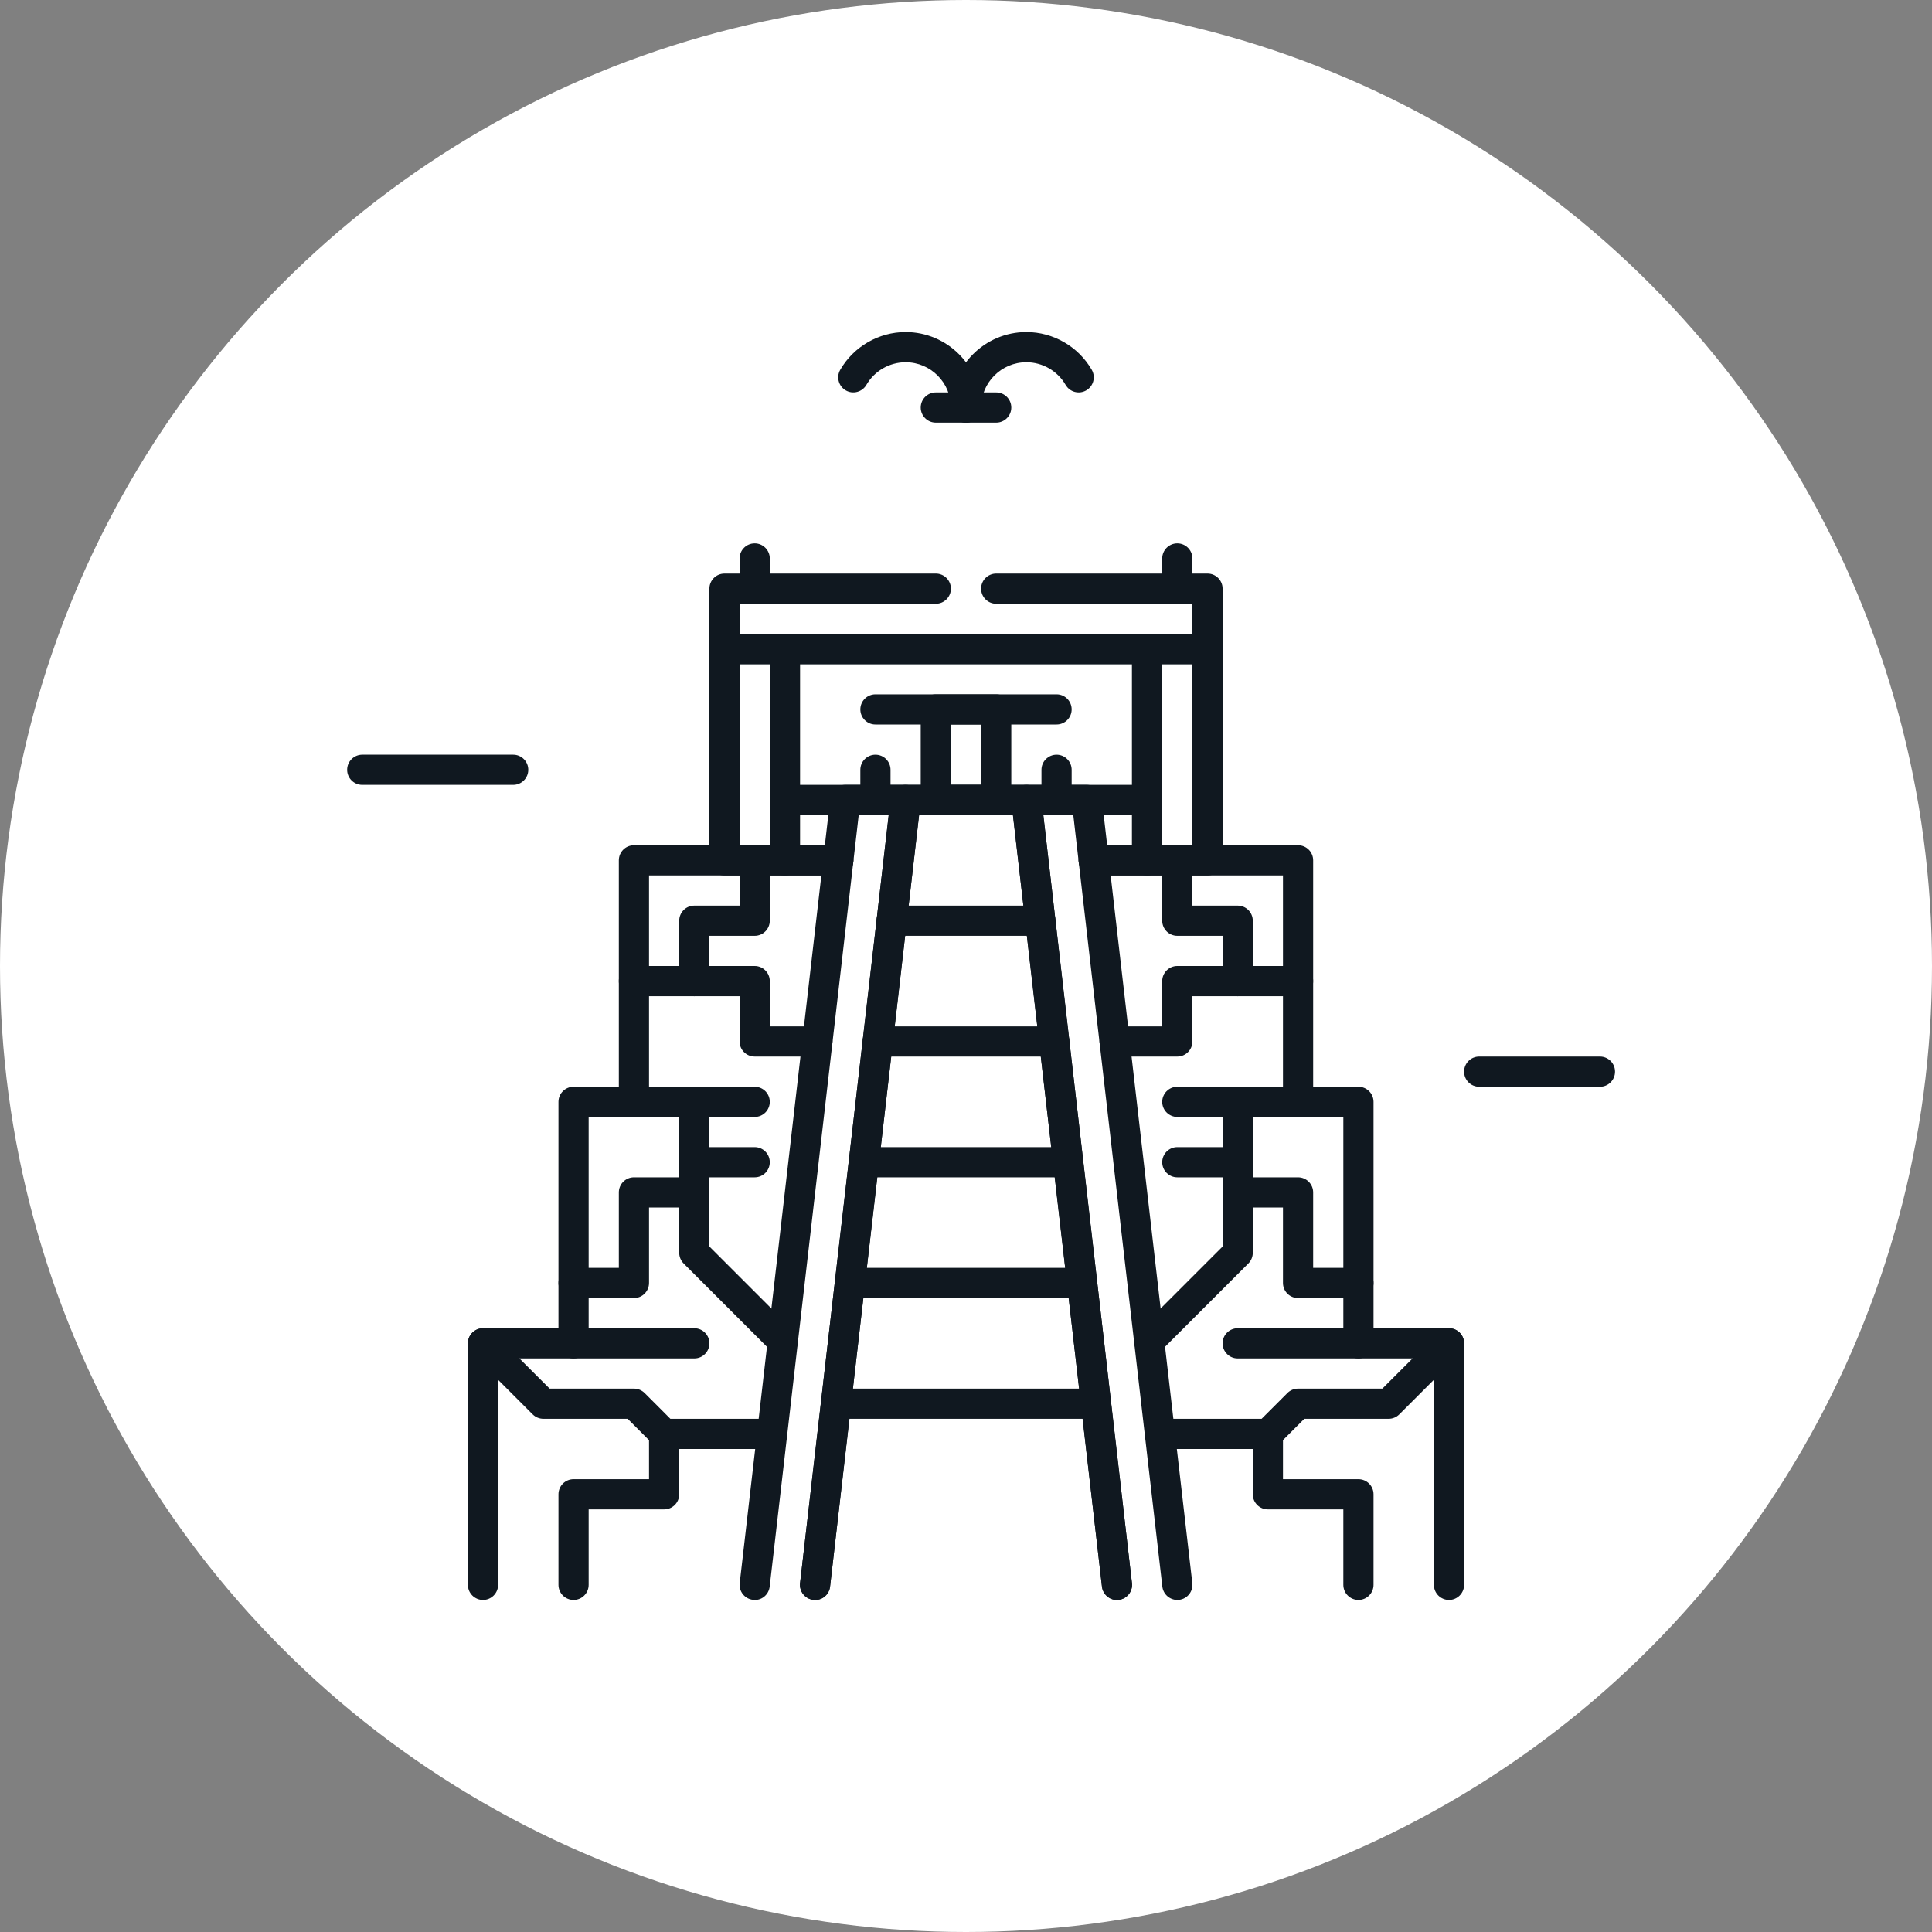 <?xml version="1.0" ?>
<!-- Скачано с сайта svg4.ru / Downloaded from svg4.ru -->
<svg width="800px" height="800px" viewBox="0 0 64 64" id="Layer_1" version="1.1" xml:space="preserve" xmlns="http://www.w3.org/2000/svg" xmlns:xlink="http://www.w3.org/1999/xlink">
<rect x="0" y="0" width="64" height="64" fill="#808080" stroke="none"/>
<style type="text/css">
	.st0{fill:#FFFFFF;}
	.st1{fill:#101820;}
</style>
<g>
<g>
<circle class="st0" cx="32" cy="32" r="32"/>
</g>
<g>
<path class="st1" d="M17,26h-5c-0.276,0-0.5-0.224-0.5-0.5S11.724,25,12,25h5c0.276,0,0.5,0.224,0.5,0.5S17.276,26,17,26z"/>
</g>
<g>
<path class="st1" d="M32,14c-0.276,0-0.5-0.224-0.5-0.5c0-0.827-0.673-1.5-1.5-1.5c-0.534,0-1.032,0.288-1.3,0.75    c-0.139,0.238-0.446,0.32-0.683,0.182c-0.239-0.138-0.321-0.444-0.182-0.683C28.281,11.479,29.111,11,30,11    c1.378,0,2.5,1.122,2.5,2.5C32.5,13.776,32.276,14,32,14z"/>
</g>
<g>
<path class="st1" d="M32,14c-0.276,0-0.5-0.224-0.5-0.5c0-1.378,1.122-2.5,2.5-2.5c0.889,0,1.719,0.479,2.165,1.249    c0.139,0.239,0.057,0.545-0.182,0.683c-0.237,0.139-0.545,0.057-0.683-0.182C35.032,12.288,34.534,12,34,12    c-0.827,0-1.5,0.673-1.5,1.5C32.5,13.776,32.276,14,32,14z"/>
</g>
<g>
<path class="st1" d="M33,14h-2c-0.276,0-0.5-0.224-0.5-0.5S30.724,13,31,13h2c0.276,0,0.5,0.224,0.5,0.5S33.276,14,33,14z"/>
</g>
<g>
<path class="st1" d="M38,29h-1.769c-0.276,0-0.5-0.224-0.5-0.5s0.224-0.5,0.5-0.5H37.5v-6h-11v6h1.269c0.276,0,0.5,0.224,0.5,0.5    s-0.224,0.5-0.5,0.5H26c-0.276,0-0.5-0.224-0.5-0.5v-7c0-0.276,0.224-0.5,0.5-0.5h12c0.276,0,0.5,0.224,0.5,0.5v7    C38.5,28.776,38.276,29,38,29z"/>
</g>
<g>
<path class="st1" d="M40,22H24c-0.276,0-0.5-0.224-0.5-0.5v-2c0-0.276,0.224-0.5,0.5-0.5h7c0.276,0,0.5,0.224,0.5,0.5    S31.276,20,31,20h-6.5v1h15v-1H33c-0.276,0-0.5-0.224-0.5-0.5S32.724,19,33,19h7c0.276,0,0.5,0.224,0.5,0.5v2    C40.5,21.776,40.276,22,40,22z"/>
</g>
<g>
<path class="st1" d="M26,29h-2c-0.276,0-0.5-0.224-0.5-0.5v-7c0-0.276,0.224-0.5,0.5-0.5h2c0.276,0,0.5,0.224,0.5,0.5v7    C26.5,28.776,26.276,29,26,29z M24.5,28h1v-6h-1V28z"/>
</g>
<g>
<path class="st1" d="M40,29h-2c-0.276,0-0.5-0.224-0.5-0.5v-7c0-0.276,0.224-0.5,0.5-0.5h2c0.276,0,0.5,0.224,0.5,0.5v7    C40.5,28.776,40.276,29,40,29z M38.5,28h1v-6h-1V28z"/>
</g>
<g>
<path class="st1" d="M48,53c-0.276,0-0.5-0.224-0.5-0.5V45H41c-0.276,0-0.5-0.224-0.5-0.5S40.724,44,41,44h7    c0.276,0,0.5,0.224,0.5,0.5v8C48.5,52.776,48.276,53,48,53z"/>
</g>
<g>
<path class="st1" d="M16,53c-0.276,0-0.5-0.224-0.5-0.5v-8c0-0.276,0.224-0.5,0.5-0.5h7c0.276,0,0.5,0.224,0.5,0.5    S23.276,45,23,45h-6.5v7.5C16.5,52.776,16.276,53,16,53z"/>
</g>
<g>
<path class="st1" d="M45,45c-0.276,0-0.5-0.224-0.5-0.5V37H39c-0.276,0-0.5-0.224-0.5-0.5S38.724,36,39,36h6    c0.276,0,0.5,0.224,0.5,0.5v8C45.5,44.776,45.276,45,45,45z"/>
</g>
<g>
<path class="st1" d="M19,45c-0.276,0-0.5-0.224-0.5-0.5v-8c0-0.276,0.224-0.5,0.5-0.5h6c0.276,0,0.5,0.224,0.5,0.5    S25.276,37,25,37h-5.5v7.5C19.5,44.776,19.276,45,19,45z"/>
</g>
<g>
<path class="st1" d="M43,37c-0.276,0-0.5-0.224-0.5-0.5V29h-6.269c-0.276,0-0.5-0.224-0.5-0.5s0.224-0.5,0.5-0.5H43    c0.276,0,0.5,0.224,0.5,0.5v8C43.5,36.776,43.276,37,43,37z"/>
</g>
<g>
<path class="st1" d="M21,37c-0.276,0-0.5-0.224-0.5-0.5v-8c0-0.276,0.224-0.5,0.5-0.5h6.769c0.276,0,0.5,0.224,0.5,0.5    s-0.224,0.5-0.5,0.5H21.5v7.5C21.5,36.776,21.276,37,21,37z"/>
</g>
<g>
<path class="st1" d="M27,53c-0.019,0-0.038-0.001-0.058-0.003c-0.274-0.032-0.471-0.28-0.439-0.554L29.439,27h-0.993    l-2.949,25.557c-0.031,0.274-0.277,0.477-0.554,0.439c-0.274-0.032-0.471-0.28-0.439-0.554l3-26C27.532,26.19,27.746,26,28,26h2    c0.143,0,0.278,0.061,0.373,0.167c0.095,0.106,0.14,0.248,0.124,0.39l-3,26C27.467,52.812,27.251,53,27,53z"/>
</g>
<g>
<path class="st1" d="M39,53c-0.25,0-0.467-0.188-0.496-0.443L35.554,27h-0.993l2.936,25.443c0.032,0.274-0.165,0.522-0.439,0.554    c-0.27,0.037-0.522-0.165-0.554-0.439l-3-26c-0.017-0.142,0.028-0.283,0.124-0.39C33.722,26.061,33.857,26,34,26h2    c0.254,0,0.468,0.19,0.497,0.443l3,26c0.032,0.274-0.165,0.522-0.439,0.554C39.038,52.999,39.019,53,39,53z"/>
</g>
<g>
<path class="st1" d="M37,53c-0.25,0-0.467-0.188-0.496-0.443L33.554,27h-3.108l-2.949,25.557    c-0.031,0.274-0.273,0.477-0.554,0.439c-0.274-0.032-0.471-0.28-0.439-0.554l3-26C29.532,26.19,29.746,26,30,26h4    c0.254,0,0.468,0.19,0.497,0.443l3,26c0.032,0.274-0.165,0.522-0.439,0.554C37.038,52.999,37.019,53,37,53z"/>
</g>
<g>
<path class="st1" d="M34.461,31h-4.923c-0.276,0-0.5-0.224-0.5-0.5s0.224-0.5,0.5-0.5h4.923c0.276,0,0.5,0.224,0.5,0.5    S34.738,31,34.461,31z"/>
</g>
<g>
<path class="st1" d="M34.923,35h-5.846c-0.276,0-0.5-0.224-0.5-0.5s0.224-0.5,0.5-0.5h5.846c0.276,0,0.5,0.224,0.5,0.5    S35.199,35,34.923,35z"/>
</g>
<g>
<path class="st1" d="M35.385,39h-6.77c-0.276,0-0.5-0.224-0.5-0.5s0.224-0.5,0.5-0.5h6.77c0.276,0,0.5,0.224,0.5,0.5    S35.661,39,35.385,39z"/>
</g>
<g>
<path class="st1" d="M35.846,43h-7.692c-0.276,0-0.5-0.224-0.5-0.5s0.224-0.5,0.5-0.5h7.692c0.276,0,0.5,0.224,0.5,0.5    S36.123,43,35.846,43z"/>
</g>
<g>
<path class="st1" d="M36.308,47h-8.615c-0.276,0-0.5-0.224-0.5-0.5s0.224-0.5,0.5-0.5h8.615c0.276,0,0.5,0.224,0.5,0.5    S36.584,47,36.308,47z"/>
</g>
<g>
<path class="st1" d="M35,24h-6c-0.276,0-0.5-0.224-0.5-0.5S28.724,23,29,23h6c0.276,0,0.5,0.224,0.5,0.5S35.276,24,35,24z"/>
</g>
<g>
<path class="st1" d="M38,27H26c-0.276,0-0.5-0.224-0.5-0.5S25.724,26,26,26h12c0.276,0,0.5,0.224,0.5,0.5S38.276,27,38,27z"/>
</g>
<g>
<path class="st1" d="M33,27h-2c-0.276,0-0.5-0.224-0.5-0.5v-3c0-0.276,0.224-0.5,0.5-0.5h2c0.276,0,0.5,0.224,0.5,0.5v3    C33.5,26.776,33.276,27,33,27z M31.5,26h1v-2h-1V26z"/>
</g>
<g>
<path class="st1" d="M29,27c-0.276,0-0.5-0.224-0.5-0.5v-1c0-0.276,0.224-0.5,0.5-0.5s0.5,0.224,0.5,0.5v1    C29.5,26.776,29.276,27,29,27z"/>
</g>
<g>
<path class="st1" d="M35,27c-0.276,0-0.5-0.224-0.5-0.5v-1c0-0.276,0.224-0.5,0.5-0.5s0.5,0.224,0.5,0.5v1    C35.5,26.776,35.276,27,35,27z"/>
</g>
<g>
<path class="st1" d="M25,20c-0.276,0-0.5-0.224-0.5-0.5v-1c0-0.276,0.224-0.5,0.5-0.5s0.5,0.224,0.5,0.5v1    C25.5,19.776,25.276,20,25,20z"/>
</g>
<g>
<path class="st1" d="M39,20c-0.276,0-0.5-0.224-0.5-0.5v-1c0-0.276,0.224-0.5,0.5-0.5s0.5,0.224,0.5,0.5v1    C39.5,19.776,39.276,20,39,20z"/>
</g>
<g>
<path class="st1" d="M27.077,35H25c-0.276,0-0.5-0.224-0.5-0.5V33H21c-0.276,0-0.5-0.224-0.5-0.5S20.724,32,21,32h4    c0.276,0,0.5,0.224,0.5,0.5V34h1.577c0.276,0,0.5,0.224,0.5,0.5S27.354,35,27.077,35z"/>
</g>
<g>
<path class="st1" d="M23,33c-0.276,0-0.5-0.224-0.5-0.5v-2c0-0.276,0.224-0.5,0.5-0.5h1.5v-1.5c0-0.276,0.224-0.5,0.5-0.5    s0.5,0.224,0.5,0.5v2c0,0.276-0.224,0.5-0.5,0.5h-1.5v1.5C23.5,32.776,23.276,33,23,33z"/>
</g>
<g>
<path class="st1" d="M39,35h-2.077c-0.276,0-0.5-0.224-0.5-0.5s0.224-0.5,0.5-0.5H38.5v-1.5c0-0.276,0.224-0.5,0.5-0.5h4    c0.276,0,0.5,0.224,0.5,0.5S43.276,33,43,33h-3.5v1.5C39.5,34.776,39.276,35,39,35z"/>
</g>
<g>
<path class="st1" d="M41,33c-0.276,0-0.5-0.224-0.5-0.5V31H39c-0.276,0-0.5-0.224-0.5-0.5v-2c0-0.276,0.224-0.5,0.5-0.5    s0.5,0.224,0.5,0.5V30H41c0.276,0,0.5,0.224,0.5,0.5v2C41.5,32.776,41.276,33,41,33z"/>
</g>
<g>
<path class="st1" d="M21,43h-2c-0.276,0-0.5-0.224-0.5-0.5S18.724,42,19,42h1.5v-2.5c0-0.276,0.224-0.5,0.5-0.5h1.5v-2.5    c0-0.276,0.224-0.5,0.5-0.5s0.5,0.224,0.5,0.5v3c0,0.276-0.224,0.5-0.5,0.5h-1.5v2.5C21.5,42.776,21.276,43,21,43z"/>
</g>
<g>
<path class="st1" d="M25.931,44.931c-0.128,0-0.256-0.049-0.354-0.146l-2.931-2.931C22.553,41.76,22.5,41.633,22.5,41.5v-2    c0-0.276,0.224-0.5,0.5-0.5s0.5,0.224,0.5,0.5v1.793l2.785,2.785c0.195,0.195,0.195,0.512,0,0.707    C26.187,44.882,26.059,44.931,25.931,44.931z"/>
</g>
<g>
<path class="st1" d="M45,43h-2c-0.276,0-0.5-0.224-0.5-0.5V40H41c-0.276,0-0.5-0.224-0.5-0.5v-3c0-0.276,0.224-0.5,0.5-0.5    s0.5,0.224,0.5,0.5V39H43c0.276,0,0.5,0.224,0.5,0.5V42H45c0.276,0,0.5,0.224,0.5,0.5S45.276,43,45,43z"/>
</g>
<g>
<path class="st1" d="M38.069,44.931c-0.128,0-0.256-0.049-0.354-0.146c-0.195-0.195-0.195-0.512,0-0.707l2.785-2.785V39.5    c0-0.276,0.224-0.5,0.5-0.5s0.5,0.224,0.5,0.5v2c0,0.133-0.053,0.26-0.146,0.354l-2.931,2.931    C38.325,44.882,38.197,44.931,38.069,44.931z"/>
</g>
<g>
<path class="st1" d="M25,39h-2c-0.276,0-0.5-0.224-0.5-0.5S22.724,38,23,38h2c0.276,0,0.5,0.224,0.5,0.5S25.276,39,25,39z"/>
</g>
<g>
<path class="st1" d="M41,39h-2c-0.276,0-0.5-0.224-0.5-0.5S38.724,38,39,38h2c0.276,0,0.5,0.224,0.5,0.5S41.276,39,41,39z"/>
</g>
<g>
<path class="st1" d="M25.577,48H22c-0.133,0-0.26-0.053-0.354-0.146L20.793,47H18c-0.133,0-0.26-0.053-0.354-0.146l-2-2    c-0.195-0.195-0.195-0.512,0-0.707s0.512-0.195,0.707,0L18.207,46H21c0.133,0,0.26,0.053,0.354,0.146L22.207,47h3.37    c0.276,0,0.5,0.224,0.5,0.5S25.854,48,25.577,48z"/>
</g>
<g>
<path class="st1" d="M19,53c-0.276,0-0.5-0.224-0.5-0.5v-3c0-0.276,0.224-0.5,0.5-0.5h2.5v-1.5c0-0.276,0.224-0.5,0.5-0.5    s0.5,0.224,0.5,0.5v2c0,0.276-0.224,0.5-0.5,0.5h-2.5v2.5C19.5,52.776,19.276,53,19,53z"/>
</g>
<g>
<path class="st1" d="M42,48h-3.577c-0.276,0-0.5-0.224-0.5-0.5s0.224-0.5,0.5-0.5h3.37l0.854-0.854C42.74,46.053,42.867,46,43,46    h2.793l1.854-1.854c0.195-0.195,0.512-0.195,0.707,0s0.195,0.512,0,0.707l-2,2C46.26,46.947,46.133,47,46,47h-2.793l-0.854,0.854    C42.26,47.947,42.133,48,42,48z"/>
</g>
<g>
<path class="st1" d="M45,53c-0.276,0-0.5-0.224-0.5-0.5V50H42c-0.276,0-0.5-0.224-0.5-0.5v-2c0-0.276,0.224-0.5,0.5-0.5    s0.5,0.224,0.5,0.5V49H45c0.276,0,0.5,0.224,0.5,0.5v3C45.5,52.776,45.276,53,45,53z"/>
</g>
<g>
<path class="st1" d="M53,36h-4c-0.276,0-0.5-0.224-0.5-0.5S48.724,35,49,35h4c0.276,0,0.5,0.224,0.5,0.5S53.276,36,53,36z"/>
</g>
</g>
</svg>